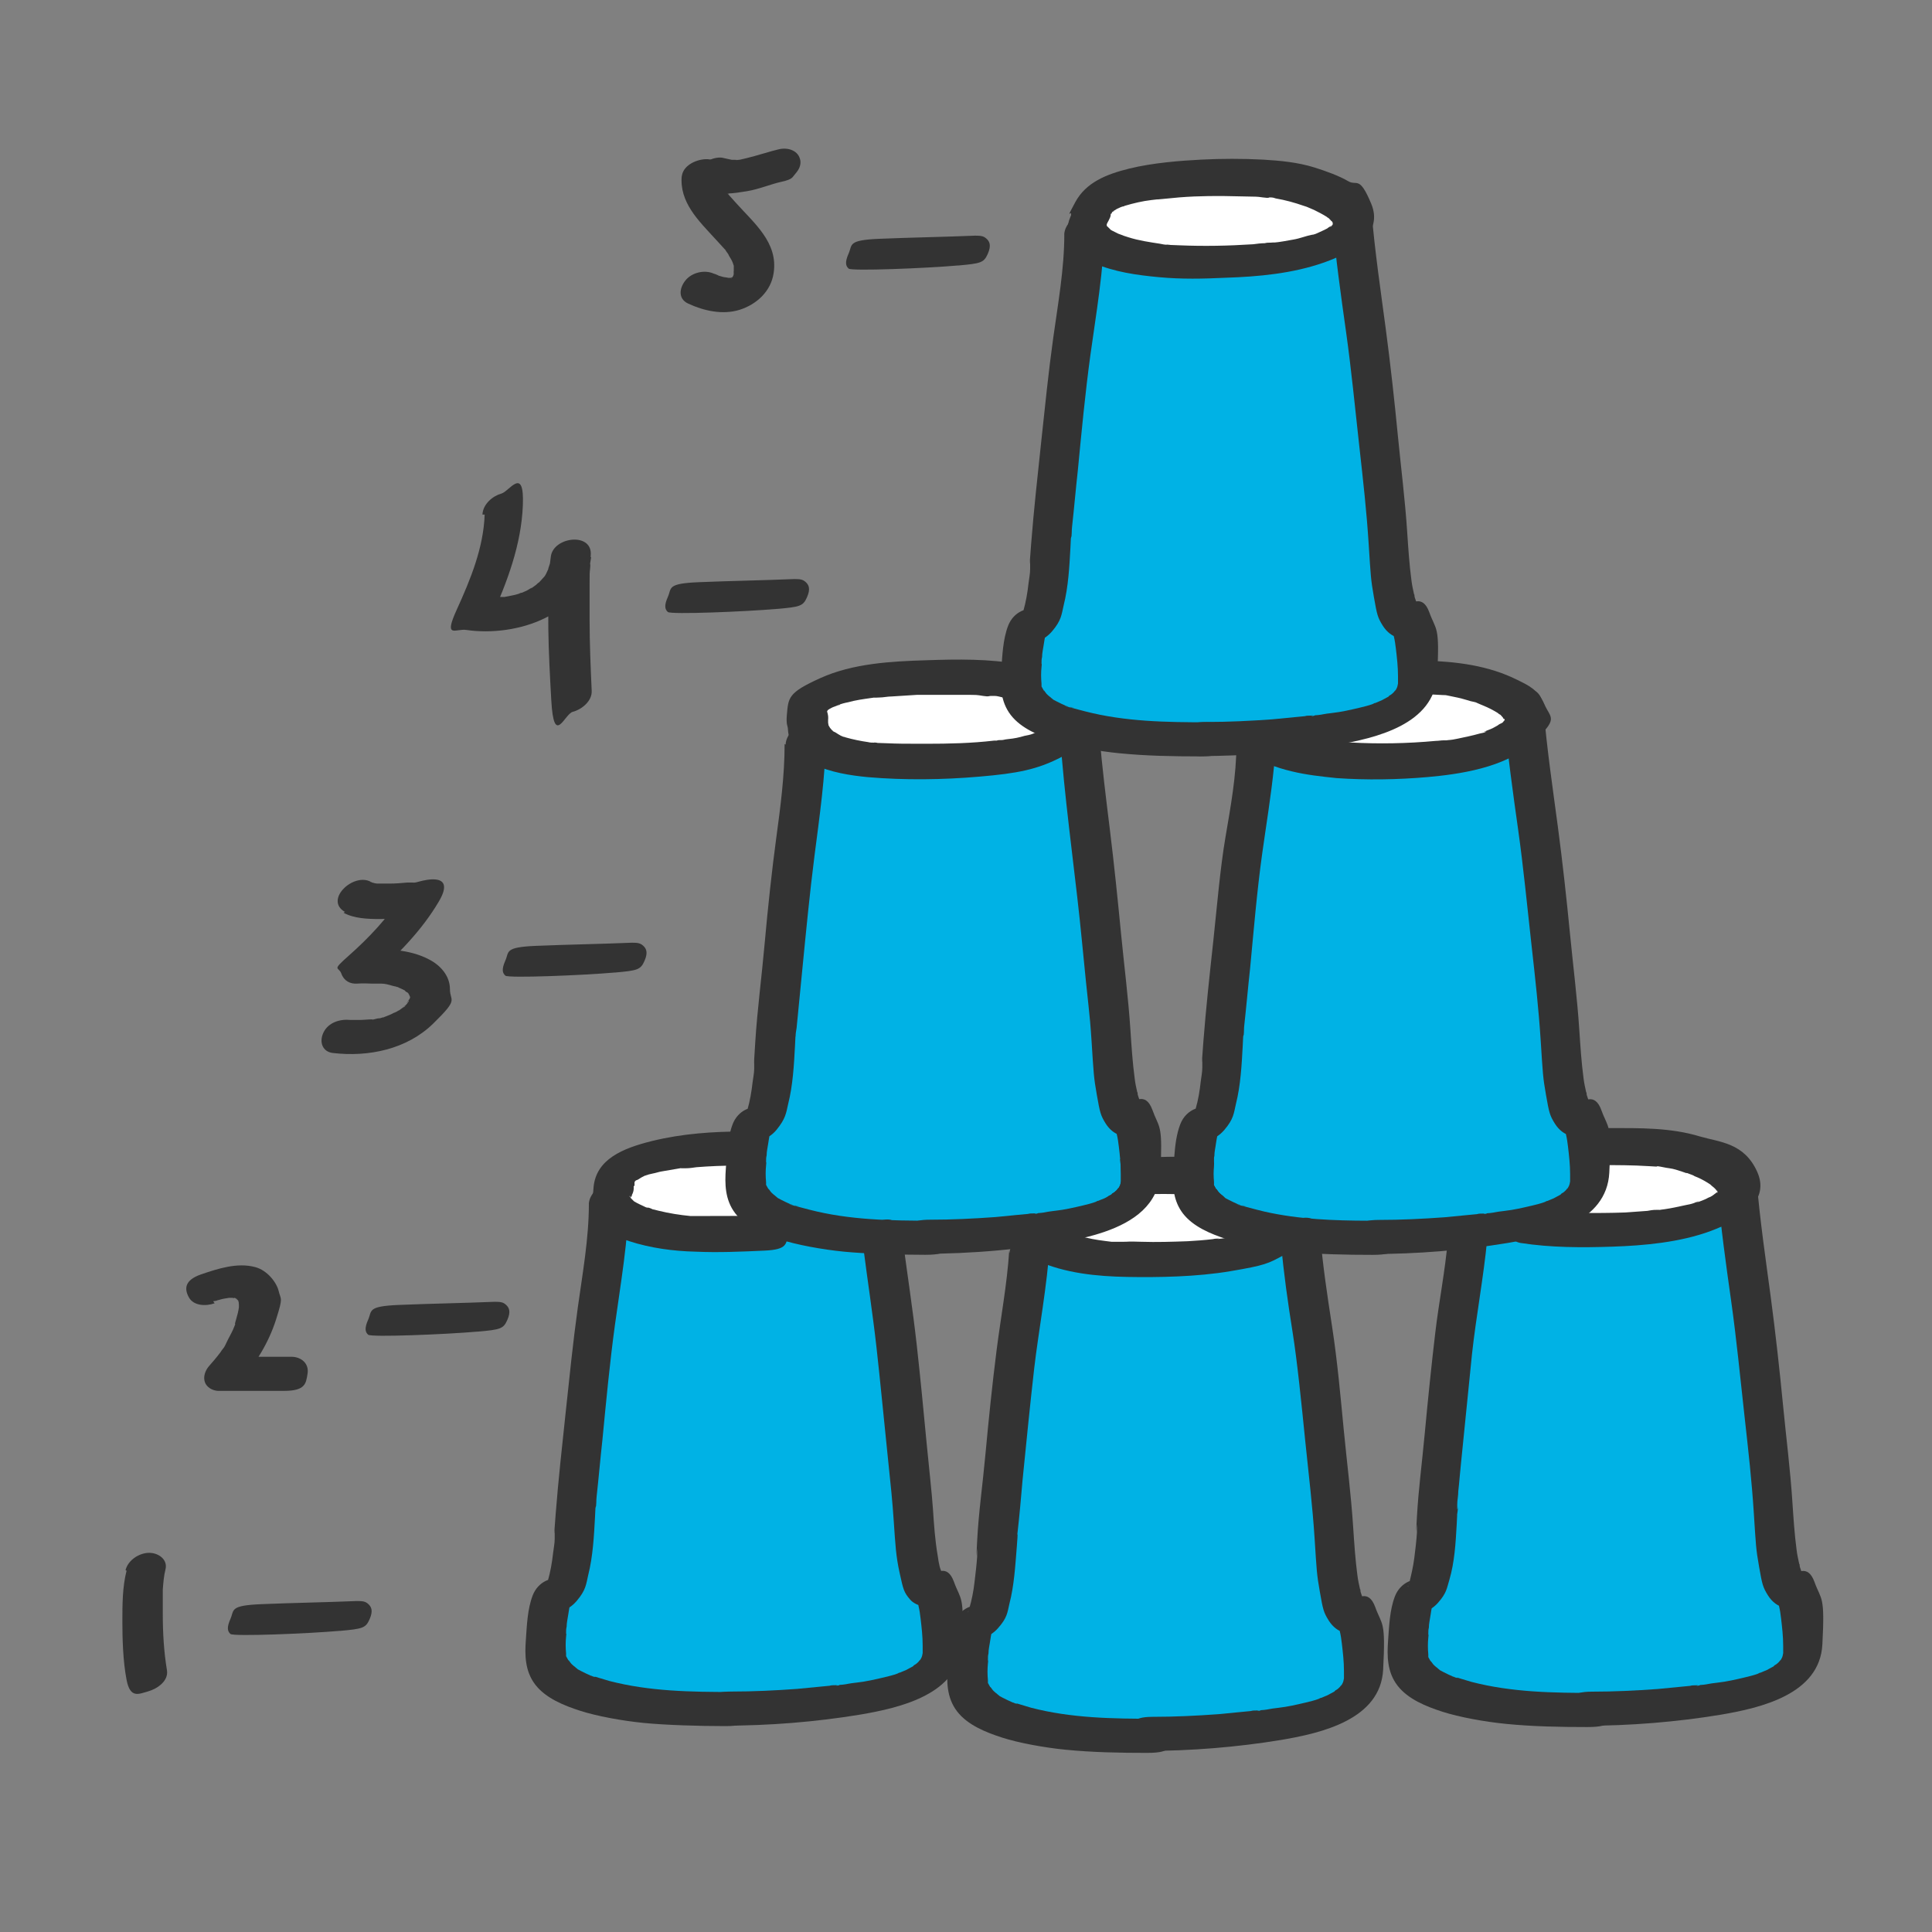 <svg viewBox="0 0 350 350" version="1.1" xmlns="http://www.w3.org/2000/svg" id="Working_Files">
  
  <rect x="0" y="0" width="350" height="350" fill="#808080" stroke="none"/>
  
  <defs>
    <style>
      .st0 {
        fill: #00b2e5;
      }

      .st1 {
        fill: #fff;
      }

      .st2 {
        fill: #333;
      }
    </style>
  </defs>
  <path d="M61.59,295.45c4.11-.37,4.65-.5,5.36-2.1s.29-2.29-.24-2.77-.98-.53-2.02-.54c-5.78.24-11.59.33-17.37.57s-4.86,1.06-5.57,2.66-.53,2.26,0,2.74,14.07-.06,19.84-.57Z" class="st2"></path>
  <path d="M86.54,241.24c4.11-.37,4.65-.5,5.36-2.1s.29-2.29-.24-2.77-.98-.53-2.02-.54c-5.78.24-11.59.33-17.37.57s-4.86,1.06-5.57,2.66-.53,2.26,0,2.74,14.07-.06,19.84-.57Z" class="st2"></path>
  <path d="M111.39,176.19c4.11-.37,4.65-.5,5.36-2.1s.29-2.29-.24-2.77-.98-.53-2.02-.54c-5.78.24-11.59.33-17.37.57s-4.86,1.06-5.57,2.66-.53,2.26,0,2.74,14.07-.06,19.84-.57Z" class="st2"></path>
  <path d="M140.83,110.31c4.11-.37,4.65-.5,5.36-2.1s.29-2.29-.24-2.77-.98-.53-2.02-.54c-5.78.24-11.59.33-17.37.57s-4.86,1.06-5.57,2.66-.53,2.26,0,2.74,14.07-.06,19.84-.57Z" class="st2"></path>
  <path d="M173.58,48.1c4.11-.37,4.65-.5,5.36-2.1s.29-2.29-.24-2.77-.98-.53-2.02-.54c-5.78.24-11.59.33-17.37.57s-4.86,1.06-5.57,2.66-.53,2.26,0,2.74,14.07-.06,19.84-.57Z" class="st2"></path>
  <path d="M246.99,292.82c.86,2.19,1.52,9.13,1.14,11.6-.67,3.9-5.61,5.8-9.22,6.75-7.7,2.09-21.39,3.04-29.37,3.04s-16.16-.19-23.86-2.28c-3.61-.95-8.56-2.85-9.22-6.75-.48-2.47.29-9.41,1.14-11.6,3.71,1.62,4.09-13.88,4.28-15.97.95-9.98,1.9-19.96,3.04-29.94.86-7.32,2.38-14.64,2.76-21.96l3.71-.38c4.18,2,11.22,2.47,13.21,2.57,7.51.1,21.1.19,28.04-3.52v-1.14c1.43.19,2.95.38,4.37.57v.67c.76,10.08,1.9,13.97,2.85,22.53,1.14,9.98,2,19.96,3.04,29.94.19,2.19.57,17.59,4.28,15.97l-.19-.1Z" class="st0"></path>
  <path d="M193.28,131.03l-1.14,3.23c-6.84,3.8-20.44,3.71-28.04,3.52-2.66,0-13.59,0-16.26-4.47-.48-.86-.67-1.81-.57-2.95v-.95c.48-8.08,28.8-7.03,34.6-6.56.67,0,1.52.19,2.47.38h1.62c0,.67,0,1.24.1,1.71.57,3.23,3.9,5.04,7.13,6.08h.1Z" class="st1"></path>
  <path d="M136.05,215.25c.48,2.66,2.95,4.37,5.61,5.51l-1.43,2.38c-4.47.29-8.84.19-12.17.19-2.76,0-16.35-1.14-16.35-6.08,0-.57.19-1.24.57-1.9v-.48c.48-5.51,13.12-6.75,22.91-6.84h.95c-.38,2.76-.48,5.8-.19,7.22h.1Z" class="st1"></path>
  <path d="M170.66,288.26c.86,2.19,1.52,9.13,1.14,11.6-.67,3.9-5.61,5.8-9.22,6.75-7.7,2.09-21.39,3.04-29.37,3.04s-16.16-.19-23.86-2.28c-3.61-.95-8.56-2.85-9.22-6.75-.48-2.47.29-9.41,1.14-11.6,3.71,1.62,4.09-13.88,4.28-15.97,1.05-9.98,1.9-19.96,3.04-29.85.95-8.65,2.85-17.21,2.95-25.86h.38c0,4.94,13.59,5.99,16.35,6.08,3.23,0,7.7.1,12.17-.19l1.43-2.38c1.24.48,2.47.95,3.61,1.24,5.13,1.43,10.46,1.9,15.88,2.09v1.05c.76,5.99,1.62,11.6,2.28,17.21,1.14,9.98,2,19.96,3.04,29.94.19,2.19.48,17.59,4.28,15.97l-.29-.1Z" class="st0"></path>
  <path d="M207.94,212.58c0,.72-.04,1.35-.11,1.82-.67,3.89-5.61,5.8-9.22,6.75-3.05.85-7.13,1.52-11.32,1.99-.48.06-.96.11-1.44.16-5.95.64-12.22.89-16.62.89-4.75,0-5.32,0-8.08-.1-5.32-.19-10.74-.76-15.87-2.09-1.14-.28-2.38-.66-3.61-1.23-2.67-1.14-5.14-2.86-5.61-5.52-.29-1.42-.1-4.46.19-7.13.19-1.9.57-3.61.85-4.46,3.71,1.61,4.09-13.88,4.28-15.97.95-9.99,1.9-19.97,3.04-29.95.95-8.65,2.28-15.02,2.38-23.76l1.04-.57c2.67,4.46,13.6,4.46,16.26,4.46,7.51.1,21.1.19,28.04-3.51l1.14-3.24c.76.29,1.43.48,2.19.67l-.1-.1c.48.1.96.29,1.43.38v1.81c.76,10.08,1.52,14.36,2.57,23.01,1.14,9.98,1.99,19.96,3.04,29.94.19,2.19.57,17.59,4.28,15.97.69,1.78,1.26,6.68,1.25,9.78Z" class="st0"></path>
  <path d="M315.91,215.16c.86,9.89,2.47,18.63,3.42,27.19,1.14,9.98,2,19.96,3.04,29.94.19,2.19.48,17.59,4.28,15.97.86,2.19,1.52,9.13,1.14,11.6-.67,3.9-5.61,5.8-9.22,6.75-7.7,2.09-21.39,3.04-29.37,3.04s-16.16-.19-23.86-2.28c-3.61-.95-8.56-2.85-9.22-6.75-.48-2.47.29-9.41,1.14-11.6,3.71,1.62,4.09-13.88,4.28-15.97.95-9.98,1.9-19.96,3.04-29.85.76-6.65,1.9-12.17,2.47-18.73v-1.05c3.8-.38,7.51-.95,10.74-1.62l.19.95c2.76.48,5.23.57,6.27.57,7.51.1,21.1.19,28.04-3.52,3.04-1.62,3.99-3.23,3.8-4.66h-.19Z" class="st0"></path>
  <path d="M291.57,208.03c4.56,0,8.46.19,10.27.29,3.9.38,13.4,3.04,13.97,6.84.19,1.43-.76,2.95-3.8,4.66-6.84,3.8-20.44,3.71-28.04,3.52-1.05,0-3.52-.19-6.27-.57l-.19-.95c.86-.19,1.62-.38,2.28-.57,3.61-.95,8.56-2.85,9.22-6.75.19-1.24.1-3.71-.1-6.18l2.57-.29h.1Z" class="st1"></path>
  <path d="M289.1,214.4c-.66,3.89-5.6,5.8-9.22,6.75-.76.19-1.52.38-2.28.57-3.13.66-6.94,1.23-10.83,1.61-5.9.57-11.89.86-16.26.86s-9.13,0-13.69-.48c-1.42-.09-2.95-.28-4.37-.57-.22-.03-.43-.06-.65-.1-1.76-.27-3.47-.62-5.25-1.13-3.61-.95-8.55-2.85-9.22-6.75-.11-.59-.15-1.45-.13-2.43.03-3.11.62-7.5,1.27-9.17,3.71,1.62,4.09-13.88,4.28-15.97,1.05-9.98,1.9-19.96,3.04-29.94.95-8.65,2.86-15.02,2.86-23.77v-.28c.57,0,1.14,0,1.71-.1v.67c3.42,2.94,12.83,3.61,15.02,3.7,7.51.1,21.1.19,28.04-3.51,2.95-1.62,3.99-3.24,3.8-4.66.43,4.94,1.02,9.62,1.64,14.13.62,4.5,1.26,8.83,1.78,13.06,1.14,9.98,2,19.96,3.05,29.94.19,2.19.57,17.59,4.27,15.97.38,1.05.76,3.23,1.05,5.42.28,2.37.38,4.85.09,6.18Z" class="st0"></path>
  <path d="M230.36,133.5c6.56-.48,13.59-1.33,18.35-2.66,3.61-.95,8.56-2.85,9.22-6.75,0-.38.1-.95.1-1.52h0c2.28,0,4.09.19,5.23.29,3.9.38,13.4,3.04,13.97,6.84.19,1.43-.76,2.95-3.8,4.66-6.84,3.8-20.44,3.71-28.04,3.52-2.28,0-11.6-.76-15.02-3.71v-.67h0Z" class="st1"></path>
  <path d="M246.04,39.49c.19,1.43-.76,2.95-3.8,4.66-6.84,3.8-20.44,3.71-28.04,3.52-2.85,0-16.35-1.14-16.35-6.08s.19-1.24.57-1.9v-.48c.67-8.08,27.76-7.03,33.65-6.56,3.9.38,13.4,3.04,13.97,6.84h0Z" class="st1"></path>
  <path d="M231.8,223.04c-.53.44-1.2.88-2.01,1.34-6.85,3.8-20.44,3.71-28.05,3.52-2.54,0-13.53-.91-15.89-4.6.48-.05.96-.1,1.44-.16,4.19-.47,8.27-1.14,11.32-1.99,3.61-.95,8.55-2.86,9.22-6.75.07-.47.11-1.1.11-1.82,3.59-.07,6.91.03,9.26.15-.02.98.02,1.84.13,2.43.67,3.9,5.61,5.8,9.22,6.75,1.78.51,3.49.86,5.25,1.13Z" class="st1"></path>
  <path d="M246.14,39.49c.86,9.89,2.47,18.73,3.42,27.19,1.14,9.98,2,19.96,3.04,29.85.19,2.19.57,17.59,4.28,15.97.67,1.9,1.33,7.03,1.24,10.08,0,.57,0,1.14-.1,1.52-.67,3.9-5.61,5.8-9.22,6.75-4.75,1.33-11.79,2.19-18.35,2.66-.57,0-1.14,0-1.71.1-3.42.19-6.75.29-9.32.29-7.51,0-15.11-.1-22.43-1.9-.48-.1-.95-.19-1.43-.38-.67-.19-1.43-.38-2.19-.67-3.23-1.14-6.56-2.95-7.13-6.08,0-.48-.1-1.05-.1-1.71,0-3.14.57-8.08,1.24-9.89,3.71,1.62,4.09-13.88,4.28-15.97.95-9.98,1.9-19.96,3.04-29.94.95-8.65,2.85-17.21,2.95-25.86h.38c0,4.94,13.59,5.99,16.35,6.08,7.51.1,21.1.19,28.04-3.52,3.04-1.62,3.99-3.23,3.8-4.66h0l-.1.1Z" class="st0"></path>
  <g>
    <path d="M201.17,39.11c0-.29.1-.48.19-.76,0-.48-.38.48-.1.38s.1-.19.19-.29c.38-.67-.57.67,0,0s-.86.57,0,0,.48-.29.67-.48c-.67.67-.67.38-.29.19s.29-.19.48-.29c.29-.1.57-.29.86-.38s.48-.1.57-.19c-.67.19-.76.29-.38.1.1,0,.29,0,.38-.1,1.62-.48,3.23-.86,4.85-1.05s.95-.1,1.43-.19c-1.05.19.29,0,.57,0,1.05-.1,2-.19,3.04-.29,3.61-.29,7.22-.29,10.93-.19s2.76,0,4.18.19.95,0,1.33,0c.86,0-.57,0,0,0s.76.1,1.05.19c1.71.29,3.42.76,5.04,1.33s-.67-.29.1,0,.29.1.48.19c.48.19.86.38,1.33.57.76.38,1.52.76,2.28,1.24s.48.48,0,0c.19.1.29.29.48.38.19.19.38.38.67.67s.19.48,0-.1c0,.1.19.29.19.38s.1.57,0,0,0,.1,0,.19c.19-1.05,0-.38,0-.19-.19.57.38-.76,0-.19s.38-.57-.19.19-.76.57,0,0c-.1.1-.29.19-.38.29-.19.19-.48.29-.67.48q-.38.19,0,0c-.19.1-.38.19-.57.29-.38.19-.86.38-1.24.57s-.57.19-.76.29c-.95.38.86-.19-.19,0s-2.19.67-3.33.86-2.47.48-3.71.57c.76-.1-.38,0-.48,0-.38,0-.67,0-1.05.1-.67,0-1.43.1-2.09.19-4.47.29-8.94.38-13.4.19-4.47-.19-1.24,0-1.81-.1s-.86,0,.19,0h-.57c-.48,0-.86-.1-1.33-.19-1.9-.29-3.8-.57-5.61-1.14s-.86-.29-1.24-.38c.95.29-.38-.19-.67-.29-.38-.19-.76-.38-1.14-.57s-.29-.19-.48-.29c.29.19.48.38.1,0s-.19-.19-.38-.38c-.48-.38,0,.1,0,.1,0-.1-.1-.19-.19-.29-.29-.76,0,0,0,0v-.48c0-.48-.19.67,0,.19s0-.48.1-.48c-.19.48-.19.57,0,.29,0-.1.1-.19.19-.38.86-1.52,0-3.33-1.71-3.71s-3.99.67-4.85,2.28-1.33,3.8-.29,5.61,2.57,2.76,4.18,3.42c3.71,1.62,7.79,2.19,11.88,2.57,4.09.38,7.99.29,11.98.1,5.99-.19,12.17-.76,17.87-2.76s10.74-5.42,8.56-10.65-2.57-3.14-4.18-4.09-3.99-1.81-6.08-2.47c-3.04-.95-6.18-1.24-9.32-1.43-3.71-.19-7.51-.19-11.22,0s-8.75.57-13.02,1.62c-4.28,1.05-7.89,2.57-9.79,6.08s-.67,1.43-.76,2.19c-.19,1.81,1.05,3.14,2.95,3.04s4.09-1.24,4.28-3.14h0l-.1.38Z" class="st2"></path>
    <path d="M201.53,225.1c-.76-.01-.51-.09,0,0h0Z" class="st2"></path>
    <path d="M231.34,221.24s-.02.01-.02.02c-.01-.02-.03-.06-.05-.1.03.03.05.06.07.08Z" class="st2"></path>
    <path d="M203.37,216.54c-.96.09-1.83.17-2.77.27.21-.12.44-.26.76-.42.1-.19.19-.19.48-.38.17-.11.41-.37.47-.42h0s.01-.01.01-.01h0c.15-.19.28-.38.31-.38,0,.01-.01.03-.03.07.1-.13.14-.2.28-.49.02-.04.03-.06.04-.08.06-.15.07-.28.15-.68v-1.33c0-.92-.05-1.81-.14-2.69,1.58-.14,3.09-.24,4.43-.3.99-.05,1.98-.08,2.97-.1.8-.03,1.6-.04,2.4-.04,1.96-.01,3.92.04,5.85.14.45.03.89.06,1.34.09-.02.21-.02.42-.02.71v.1c0,.19.1-.39,0,.57-.09.95-.09,1.99,0,3.04v.47c.19.29.29.57.48.86-.19-.38.09,0,.28.28.19.29.48.48.67.67.19.09.28.28.47.38l.05.05c-.33-.07-.66-.13-.99-.19-.29-.09-.48-.19-1.05-.19-.38,0,.1.19-1.33,0-1.42-.19-.47-.09-4.18-.19-.52-.01-1.04-.02-1.56-.03-1.19-.02-2.37-.03-3.53-.01-1.96.01-3.9.08-5.84.23Z" class="st2"></path>
    <path d="M192.81,42.43c0,6.27-1.14,12.55-2,18.73-.86,6.18-1.52,12.64-2.19,18.92s-1.33,12.26-1.81,18.35-.1,2.09-.19,3.04,0,.86,0,0v1.62c0,.86-.19,1.71-.29,2.57-.19,1.71-.48,3.42-.95,5.04s0,.38-.19.57c.38-.48.19-.48,0-.19s-.76,1.14,0,.19l-.19.19c-.29.29-.1.1.48-.38-.29.19-.1.1.57-.38.86-.38,1.71-.38,2.57-.1-2.47-.95-5.04.29-5.99,2.76s-1.05,5.42-1.24,8.08-.19,5.61,1.71,8.08,5.23,3.8,8.18,4.75,7.6,1.81,11.5,2.19c4.85.48,9.79.57,14.73.57s3.9-1.33,4.28-3.14-1.24-3.04-2.95-3.04c-7.51,0-15.02-.1-22.34-2s-1.24-.38-1.9-.57-.86-.29-.67-.19c.29.1-.19,0-.19,0-.19,0-.38-.19-.57-.19-.67-.29-1.24-.57-1.81-.86s-.57-.29-.76-.48,0,0,0,0c-.19-.1-.29-.29-.48-.38-.19-.19-.48-.38-.67-.67s-.48-.67-.29-.29c-.19-.29-.29-.57-.48-.86s0,0,0,0v-.48c-.1-1.05-.1-2.09,0-3.04s0-.38,0-.57c0-.48,0,.38,0-.1s0-.76.1-1.14c0-.76.19-1.43.29-2.19.19-1.24.38-2.38.76-3.52l-5.99,2.76c2.47.95,5.04.29,6.75-1.71s1.71-3.04,2.09-4.66c.86-3.42,1.05-7.03,1.24-10.55s0-1.14.1-1.71.19-.48,0,.1c.19-.57.1-1.43.19-2.09.38-3.42.67-6.84,1.05-10.27.67-6.94,1.33-13.97,2.28-20.91s2.47-15.59,2.57-23.48-2.47-2.47-3.9-2.09-3.33,1.81-3.42,3.8h0v-.1Z" class="st2"></path>
    <path d="M241.38,39.87c.57,6.75,1.52,13.5,2.47,20.25.95,6.75,1.62,13.69,2.38,20.53.76,6.84,1.33,11.88,1.71,17.78.38,5.89.38,6.46.95,9.7s.67,3.71,1.62,5.23c1.52,2.38,3.9,2.85,6.46,1.81l-4.66-1.05c.1.29.19.76,0,.19,0,.29.19.67.19.95.19.76.29,1.52.38,2.28.19,1.62.38,3.23.38,4.94s0,.67,0,1.05v.48c0-.1.1-.67,0-.19s-.1.57-.19.76c-.1.48.19-.38,0,0s-.19.38-.38.67c.38-.67-.19.19-.38.38.48-.57,0,0-.29.19s-.38.19-.48.38c-.38.38.57-.29,0,0s-.86.48-1.24.67-.76.29-1.14.48-.67.29,0,0c-.19,0-.29.1-.48.19-.76.29-1.62.48-2.38.67-1.62.38-3.23.76-4.94.95s-1.71.29-2.57.38-.48,0-.67.1-.86.1-.38,0-.19,0-.29,0c-.38,0-.76,0-1.05.1-2,.19-3.9.38-5.89.57-3.99.29-7.89.48-11.88.48s-3.9,1.33-4.28,3.14,1.24,3.04,2.95,3.04c8.18,0,16.54-.67,24.62-2,7.32-1.24,17.97-3.71,18.44-12.74.48-9.03-.19-7.89-1.43-11.31s-3.33-1.52-4.66-1.05c.86-.29,1.71-.48,2.57,0-.29-.1.67.67.1,0s.29.67,0,0-.29-.57-.38-.86-.19-.57-.29-.86c-.19-.67.1.67,0,0s0-.38-.1-.48c-.19-.86-.38-1.71-.48-2.57-.38-2.85-.57-5.8-.76-8.65-.38-5.89-1.14-11.79-1.71-17.68s-1.33-12.83-2.19-19.3-2-14.16-2.57-21.2-7.6-2-7.32,1.71h0l.19-.1Z" class="st2"></path>
    <g>
      <path d="M256.31,125.71c1.62,0,3.14.1,4.75.19s.29,0,.38,0c.38,0-.48,0-.48,0h.48c.38,0,.86.1,1.24.19.95.19,1.9.38,2.85.67s.95.29,1.43.38.86.29.38.1.48.19.67.29c.95.38,1.81.76,2.66,1.24s.76.48,1.05.67c-.67-.48-.1,0,0,0s.29.29.48.48.19.29.38.38c.29.29-.19-.48,0-.1s.1.29.19.38c.19.29,0-.67,0-.1s.1-.57,0-.1,0-.19.1-.19-.19.48-.29.48c0,0,.48-.57.19-.38s-.19.19-.29.29-.19.19-.19.29c0,0,.57-.48.29-.29s-.38.38-.67.48-.95.57-.29.19c-.29.19-.57.29-.86.48-.48.29-1.05.48-1.52.67s-.29.1-.38.19c0,0,.67-.19.29,0s-.67.19-1.05.29c-1.33.38-2.76.67-4.09.95s-1.33.19-2,.29c.57,0-.29,0-.48,0-.48,0-.95.1-1.43.1-5.13.48-10.36.57-15.4.29-5.04-.29-.95,0-1.43,0s-.76,0-.1,0h-.86c-1.33-.19-2.66-.38-3.99-.67s-1.33-.29-2-.48-.67-.19-.95-.29-.95-.38-.38-.1c-.57-.19-1.24-.48-1.71-.76s-.48-.29-.67-.38c.57.38,0,0-.19-.19-1.33-1.24-3.71-.95-5.13.19s-2.28,3.04-.95,4.37c2,1.9,4.85,2.85,7.6,3.52s5.42.95,8.18,1.24c5.42.38,11.12.29,16.54-.19s13.97-1.62,18.92-6.18,3.33-4.37,2.19-7.03-2.95-3.42-4.85-4.37c-5.32-2.66-11.03-3.33-16.92-3.52-1.81,0-3.9,1.33-4.28,3.14s1.24,2.95,2.95,3.04h0l-.38-.1Z" class="st2"></path>
      <path d="M217.81,191.77c0,.86-.1.95,0,0h0Z" class="st2"></path>
      <path d="M225.03,218.41c-.05-.01-.09-.02-.09-.02.03,0,.06.01.09.02Z" class="st2"></path>
      <path d="M225.28,187.65c0-.08.03-.16.04-.24.02-.03.02.05-.04.24Z" class="st2"></path>
      <path d="M225.05,218.41c.06.01.13.02.16.02-.01-.01-.03-.02-.08-.04-.03-.01-.04-.02-.05-.03.06.01.29.1.71.22.01,0,.02.01.02.01-.09-.01-.42-.09-.76-.18Z" class="st2"></path>
      <path d="M252.98,224.19c-.29,1.38.26,2.48-1.69,2.92-.59.14-1.42.22-2.59.22-4.94,0-9.88-.1-14.73-.57l-.57-.06c-3.78-.4-8.13-1.23-10.93-2.13-.09-.03-.17-.06-.26-.09-2.88-.94-6.08-2.26-7.92-4.66-.84-1.1-1.31-2.29-1.55-3.5-.31-1.53-.27-3.1-.16-4.58.05-.71.09-1.44.15-2.18.15-2.03.39-4.09,1.09-5.9.53-1.38,1.56-2.37,2.79-2.82.46-1.57.73-3.22.91-4.88.1-.86.29-1.72.29-2.57v-1.68c-.04.39-.18,1.74.19-2.98.47-6.08,1.14-12.17,1.81-18.35.66-6.17,1.23-13.02,2.18-18.63.95-5.61,2-11.21,2-16.92l-.1.1c.04-.82,1.31-1.85,2.78-2.53,0,0,0-.01.01-.01,2.1-.98,4.62-1.24,4.53.83-.08,1.84-.22,3.69-.4,5.52-.54,5.45-1.45,10.84-2.16,15.96-.95,6.84-1.53,13.88-2.19,20.82-.38,3.42-.67,6.84-1.05,10.26-.07.5-.03,1.11-.09,1.63-.02.02-.06.14-.1.37,0,.03-.01.05-.01.06h0c-.01.3-.03.8-.08,1.65-.19,3.52-.38,7.13-1.24,10.55-.38,1.62-.38,2.66-2.09,4.66-.39.45-.82.84-1.29,1.15-.09.43-.16.87-.23,1.32-.09.76-.28,1.43-.28,2.19-.04.15-.06.29-.08.43-.02.21-.02.42-.02.71v.1c0,.19.1-.39,0,.57-.09.95-.09,1.99,0,3.04v.47c.19.29.29.57.48.86-.19-.38.09,0,.28.28.19.29.48.48.67.67.19.09.28.28.47.38l.05.05h0c.14.14.2.17.7.42.57.29,1.14.57,1.81.86.13,0,.26.09.39.14-.98-.23-1.63-.38,2.94.81.47.12.95.24,1.42.35,3.15.71,6.32,1.12,9.51,1.35,3.03.22,6.07.28,9.12.29h.01c.75.01,1.51.01,2.27.01,1.72,0,3.33,1.23,2.95,3.04Z" class="st2"></path>
      <path d="M272.56,130.08c.57,6.75,1.52,13.5,2.47,20.25.95,6.75,1.62,13.69,2.38,20.53.76,6.84,1.33,11.88,1.71,17.78.38,5.89.38,6.46.95,9.7s.67,3.71,1.62,5.23c1.52,2.38,3.9,2.85,6.46,1.81l-4.66-1.05c.1.29.19.76,0,.19,0,.29.19.67.19.95.19.76.29,1.52.38,2.28.19,1.62.38,3.23.38,4.94s0,.67,0,1.05v.48c0-.1.1-.67,0-.19s-.1.57-.19.76c-.1.48.19-.38,0,0s-.19.38-.38.67c.38-.67-.19.19-.38.38.48-.57,0,0-.29.19s-.38.19-.48.38c-.38.38.57-.29,0,0s-.86.48-1.24.67-.76.29-1.14.48-.67.29,0,0c-.19,0-.29.1-.48.19-.76.29-1.62.48-2.38.67-1.62.38-3.23.76-4.94.95s-1.71.29-2.57.38-.48,0-.67.1-.86.1-.38,0-.19,0-.29,0c-.38,0-.76,0-1.05.1-2,.19-3.9.38-5.89.57-3.99.29-7.89.48-11.88.48s-3.9,1.33-4.28,3.14,1.24,3.04,2.95,3.04c8.18,0,16.54-.67,24.62-2,7.32-1.24,17.97-3.71,18.44-12.74.48-9.03-.19-7.89-1.43-11.31s-3.33-1.52-4.66-1.05c.86-.29,1.71-.48,2.57,0-.29-.1.67.67.1,0s.29.67,0,0-.29-.57-.38-.86-.19-.57-.29-.86c-.19-.67.1.67,0,0s0-.38-.1-.48c-.19-.86-.38-1.71-.48-2.57-.38-2.85-.57-5.8-.76-8.65-.38-5.89-1.14-11.79-1.71-17.68-.57-5.89-1.33-12.83-2.19-19.3s-2-14.16-2.57-21.2-7.6-2-7.32,1.71h0l.19-.1Z" class="st2"></path>
    </g>
    <g>
      <path d="M189.86,131.69c-.76.38-1.52.76-2.28,1.05s-.67.19.1,0c-.19,0-.38.1-.57.19-.48.19-1.05.29-1.52.38-.95.29-1.9.48-2.85.57s-.86.19-1.33.19-.57,0-.86.1c-.29,0-.19,0,0,0h-.48c-4.09.48-8.18.57-12.26.57s-4.94,0-7.32-.1-1.14,0-1.71-.1-.76,0,.1,0h-.48c-.38,0-.76,0-1.14-.1-1.33-.19-2.76-.48-4.09-.86s-.29-.1-.38-.1c.86.19.19,0,0,0-.29-.1-.67-.29-.95-.48s-.57-.38-.86-.48c-.48-.29.1,0,.19.1-.1-.1-.29-.19-.48-.38s-.38-.48-.57-.67c.57.67,0,0-.1-.38s-.19-.48,0,0,0-.1,0-.29v-.38c-.1-.76,0,.48,0-.1.19-1.81-1.05-3.14-2.95-3.04s-4.09,1.24-4.28,3.14c-.95,7.99,8.37,9.7,14.45,10.27,6.65.57,13.59.48,20.25-.1,6.65-.57,10.46-1.24,14.92-3.61s3.04-2.47,2.19-4.18-3.23-1.81-4.66-1.05h0l-.1-.19Z" class="st2"></path>
      <path d="M149.84,129.41v-.57c0-.19.1-.29,0-.29,0,0-.38.76-.19.48s.29-.38.29-.48c0,.76-.57.67-.29.38l.29-.29c.29-.38-.86.67-.1.1s.38-.29.57-.38c.38-.38-.95.48-.19.1s.48-.29.76-.38.48-.19.76-.29.29,0,.48-.19c0,0-.95.29-.38.1s1.24-.38,1.81-.48c1.33-.38,2.76-.57,4.09-.76s1.33-.19.76-.1.57,0,.76,0c.76,0,1.52-.19,2.28-.19,1.52-.1,3.04-.19,4.56-.29h8.37c2.76,0,2.38,0,3.61.19s.95,0,1.43,0,.76,0,.29,0,.19,0,.38,0c.48,0,1.05.19,1.52.29,1.81.38,3.99-.57,4.85-2.28s0-3.33-1.71-3.71c-5.51-1.05-11.5-.95-17.02-.76-6.37.19-13.31.57-19.2,3.23-5.89,2.66-5.8,3.52-6.08,6.75s1.05,3.14,2.95,3.04,4.09-1.24,4.28-3.14h0l.1-.1Z" class="st2"></path>
      <path d="M142.14,134.83c0,5.7-.76,11.41-1.52,17.02-.76,5.61-1.52,12.64-2.09,19.01-.57,6.37-1.33,11.98-1.71,17.97-.38,5.99-.1,2.19-.19,3.23s0,.57,0-.19v1.71c0,.86-.19,1.62-.29,2.47-.19,1.71-.48,3.42-.95,5.04s0,.38-.19.57c.38-.48.19-.48,0-.19s-.76,1.14,0,.19c0,0-.1.19-.19.19.29-.29.57-.57,1.14-.86.86-.38,1.71-.38,2.57-.1-2.47-.95-5.04.29-5.99,2.76s-1.05,5.42-1.24,8.08-.19,5.61,1.71,8.08,5.23,3.8,8.18,4.75c2.95.95,7.6,1.81,11.5,2.19s9.79.57,14.73.57,3.9-1.33,4.28-3.14-1.24-3.04-2.95-3.04c-7.51,0-15.02-.1-22.34-2s-1.24-.38-1.9-.57-.86-.29-.67-.19c.29.1-.19,0-.19,0-.19,0-.38-.19-.57-.19-.67-.29-1.24-.57-1.81-.86s-.57-.29-.76-.48,0,0,0,0c-.19-.1-.29-.29-.48-.38-.19-.19-.48-.38-.67-.67s-.48-.67-.29-.29c-.19-.29-.29-.57-.48-.86s0,0,0,0v-.48c-.1-1.05-.1-2.09,0-3.04s0-.38,0-.57c0-.48,0,.38,0-.1s0-.76.1-1.14c0-.76.19-1.43.29-2.19.19-1.24.38-2.38.76-3.52l-5.99,2.76c2.38.95,5.13.29,6.75-1.71,1.62-2,1.71-2.95,2.09-4.66.86-3.42,1.05-7.03,1.24-10.55s0-1.14.1-1.71-.19-.86,0,.1c0-.48.1-1.14.19-1.62.38-3.61.67-7.13,1.05-10.74.67-6.84,1.33-13.69,2.19-20.44.86-6.75,2-14.45,2.09-21.86s-2.47-2.47-3.9-2.09-3.33,1.81-3.42,3.8h0l-.19-.1Z" class="st2"></path>
      <path d="M210.33,209.6c-.03.81-.07,1.73-.13,2.8-.08,1.47-.43,2.77-.99,3.91-2.21,4.56-7.78,6.73-13.03,7.96-1.53.36-3.04.64-4.42.87-2.4.39-4.82.73-7.26,1-4.74.55-9.53.87-14.28.97-1.03.02-2.06.03-3.08.03-1.71,0-3.33-1.24-2.95-3.05.3-1.41.31-2.53,2.2-2.95.53-.12,1.21-.18,2.08-.18,3.99,0,7.89-.19,11.88-.48,1.11-.11,2.19-.21,3.27-.32.05,0,.1-.01.16-.02.81-.07,1.63-.15,2.47-.23.28-.09.66-.09,1.04-.09.07,0,.38-.04.45-.04-.02.01-.07.02-.16.04-.48.09.19.09.38,0,.19-.1-.19,0,.67-.1.79-.08.85-.18,2.22-.34.02,0,.04-.01.06-.01.03,0,.07-.01.11-.01h.01s.02-.01.04-.01c.03,0,.07,0,.11-.01h.01c1.71-.19,3.33-.57,4.95-.95.76-.19,1.61-.38,2.37-.67.19-.09.29-.19.48-.19.38-.19.76-.28,1.14-.47.16-.08.31-.16.47-.25.21-.12.44-.26.76-.42.1-.19.19-.19.48-.38.17-.11.41-.37.47-.42h0s.01-.01.01-.01h0c.15-.19.29-.39.31-.38,0,.01-.02.05-.07.14.13-.19.16-.23.32-.56.02-.04.03-.06.04-.08.06-.15.07-.28.15-.68v-1.33c0-.92-.05-1.81-.14-2.69-.06-.76-.15-1.51-.24-2.26-.09-.76-.19-1.52-.38-2.28,0-.02,0-.03-.01-.05-.75-.37-1.42-.98-1.98-1.85-.95-1.52-1.05-2-1.62-5.23s-.57-3.8-.95-9.69c-.38-5.9-.57-5.8-1.71-17.78-1.07-11.21-2.72-22.42-3.69-33.71-.08-.77-.15-1.54-.21-2.32l-.28.1c-.09-1.16.55-2.33,1.48-3.19,2.05-1.92,5.51-2.44,5.84,1.48.47,5.7,1.14,11.02,1.9,17.2.76,6.18,1.42,12.64,1.99,18.54.57,5.89,1.34,11.79,1.72,17.68.19,2.85.38,5.8.76,8.65.09.86.28,1.71.47,2.57.04.03.05.02.05.02,0,.03,0,.12.05.45.08.27.17.52.26.79.88-.15,1.75.19,2.4,1.97,1.08,3.02,1.73,2.49,1.55,8.51Z" class="st2"></path>
    </g>
    <g>
      <g>
        <path d="M139.95,220.1c-3.8.19-7.51.19-11.31.19s-1.33,0-2.09,0h-.95c-.57,0-.38,0,.1,0h-.67c-1.9-.19-3.8-.48-5.7-.95s-.86-.19-1.33-.38-.48-.19-.76-.19c-.67-.19.38.19-.1,0-.76-.38-1.52-.67-2.28-1.14s.48.48,0,0-.29-.29-.38-.38c-.38-.38.19.38,0,.1s-.19-.38-.29-.48c-.29-.38.38.67,0,.1s0-.19,0-.19c0-.48,0,.38,0,.38,0,0,.1-.67.19-.67,0,0-.38.67-.1.38s.19-.29.19-.38c.86-1.52,0-3.33-1.71-3.71s-3.99.67-4.85,2.28-1.24,4.56.38,6.56,3.71,2.57,5.7,3.23c3.8,1.24,7.99,1.81,11.98,1.9,4.18.19,8.37,0,12.55-.19,4.18-.19,3.9-1.24,4.28-3.14s-1.24-3.14-2.95-3.04h0l.1-.29Z" class="st2"></path>
        <path d="M114.95,214.78v-.57c0-.19.29-.48,0-.1s0,0,0,0c.29-.57-.57.57-.1.1s.19-.19.29-.38c.19-.29-.76.57-.19.19s.29-.19.38-.29c.48-.38,0,0-.19.1.38,0,.76-.38,1.14-.57s.38-.19.57-.29c.1,0,.29,0,.38-.1.29-.1.19,0-.29.1.29-.19,1.05-.29,1.33-.38.57-.1,1.05-.29,1.62-.38,1.05-.19,2.19-.38,3.33-.57s-.19,0,.19,0h.86c.67,0,1.24-.1,1.9-.19,2.38-.19,4.85-.29,7.22-.29s3.9-1.33,4.28-3.14-1.24-3.04-2.95-3.04c-5.51,0-11.12.38-16.54,1.71-5.42,1.33-10.17,3.33-10.65,8.37-.48,5.04,1.05,3.14,2.95,3.04s4.09-1.24,4.28-3.14h0l.19-.19Z" class="st2"></path>
        <path d="M106.68,218.1c0,6.27-1.14,12.55-2,18.73-.86,6.18-1.52,12.64-2.19,18.92-.67,6.27-1.33,12.26-1.81,18.35s-.1,2.09-.19,3.04,0,.86,0,0v1.62c0,.86-.19,1.71-.29,2.57-.19,1.71-.48,3.42-.95,5.04s0,.38-.19.57c.38-.48.19-.48,0-.19s-.76,1.14,0,.19c0,0-.1.1-.19.19-.29.29-.1.1.48-.38-.29.19-.1.1.57-.38.86-.38,1.71-.38,2.57-.1-2.47-.95-5.04.29-5.99,2.76s-1.05,5.42-1.24,8.08-.19,5.61,1.71,8.08,5.23,3.8,8.18,4.75,7.6,1.81,11.5,2.19c3.9.38,9.79.57,14.73.57s3.9-1.33,4.28-3.14-1.24-3.04-2.95-3.04c-7.51,0-15.02-.1-22.34-2-.67-.19-1.24-.38-1.9-.57s-.86-.29-.67-.19c.29.1-.19,0-.19,0-.19,0-.38-.19-.57-.19-.67-.29-1.24-.57-1.81-.86s-.57-.29-.76-.48,0,0,0,0c-.19-.1-.29-.29-.48-.38-.19-.19-.48-.38-.67-.67s-.48-.67-.29-.29c-.19-.29-.29-.57-.48-.86s0,0,0,0v-.48c-.1-1.05-.1-2.09,0-3.04s0-.38,0-.57c0-.48,0,.38,0-.1s0-.76.1-1.14c0-.76.19-1.43.29-2.19.19-1.24.38-2.38.76-3.52l-5.99,2.76c2.47.95,5.04.29,6.75-1.71,1.71-2,1.71-3.04,2.09-4.66.86-3.42,1.05-7.03,1.24-10.55s0-1.14.1-1.71.19-.48,0,.1c.19-.57.1-1.43.19-2.09.38-3.42.67-6.84,1.05-10.27.67-6.94,1.33-13.97,2.28-20.91.95-6.94,2.47-15.59,2.57-23.48s-2.47-2.47-3.9-2.09-3.33,1.81-3.42,3.8h0v-.1Z" class="st2"></path>
        <path d="M156.4,225.99c.76,5.99,1.71,12.07,2.38,18.06s1.33,12.93,2,19.39c.67,6.46.86,8.18,1.14,12.26s.38,6.18,1.05,9.22.76,3.52,1.9,4.85,3.9,1.81,5.99,1.05l-4.66-1.05c.1.29.19.76,0,.19,0,.29.19.67.19.95.19.76.29,1.52.38,2.28.19,1.62.38,3.23.38,4.94s0,.67,0,1.05v.48c0-.1.1-.67,0-.19s-.1.57-.19.76c-.1.48.19-.38,0,0s-.19.38-.38.67c.38-.67-.19.19-.38.38.48-.57,0,0-.29.19s-.38.19-.48.38c-.38.38.57-.29,0,0s-.86.48-1.24.67-.76.29-1.14.48-.67.29,0,0c-.19,0-.29.1-.48.19-.76.29-1.62.48-2.38.67-1.62.38-3.23.76-4.94.95s-1.71.29-2.57.38-.48,0-.67.1-.86.1-.38,0-.19,0-.29,0c-.38,0-.76,0-1.05.1-2,.19-3.9.38-5.89.57-3.99.29-7.89.48-11.88.48s-3.9,1.33-4.28,3.14,1.24,3.04,2.95,3.04c8.18,0,16.54-.67,24.62-2,7.32-1.24,17.97-3.71,18.44-12.74.48-9.03-.19-7.89-1.43-11.31s-3.33-1.52-4.66-1.05c.57-.29,1.43-.38,2-.29.86.19.76.29.48.19.67.38.57.38.38.19s-.19-.1-.19-.19c-.19-.29.1.29.19.29-.1,0-.38-.67-.38-.76-.1-.29-.19-.48-.29-.76s-.38-1.24-.1-.38c-.19-.67-.29-1.33-.38-2-.48-2.76-.67-5.61-.86-8.46s-.76-7.89-1.14-11.88c-.57-5.99-1.14-11.98-1.81-17.97-.67-5.99-1.71-12.83-2.57-19.3s-7.79-2-7.32,1.71h0l.19.09Z" class="st2"></path>
      </g>
      <g>
        <path d="M289.86,211.07c2.95,0,5.89,0,8.84.19s.76,0,1.24,0c.76,0-.86-.1-.19,0s.38,0,.48,0c.76.1,1.43.29,2.19.38s1.62.38,2.47.67.48.19.67.19.76.29.29.1.29.1.29.1c.29.1.57.19.86.38.76.29,1.52.67,2.28,1.14s.57.38.86.57c-.76-.48.19.19.38.38s.29.29.38.38c.29.29.19.48,0-.1,0,.1.38.67.29.67s-.1-.86,0-.19,0-.67,0-.29v.38c.57-1.33,0,0,0,0-.1,0,.57-.67.1-.19s-.29.29-.38.38c.76-.76-.38.19-.67.38s-.76.48,0,0c-.29.19-.48.29-.76.38-.48.29-1.05.48-1.52.67s-1.14.38-.19,0c-.29,0-.57.19-.86.29-.48.19-1.05.29-1.52.38-1.33.29-2.57.57-3.9.76s-.48,0-.67.1c-1.14.19.67,0-.48,0s-1.24.1-1.9.19c-1.33.1-2.66.19-3.99.29-2.66.1-5.42.1-8.08.1s-5.13-.19-7.79-.57-3.99.57-4.85,2.28,0,3.42,1.71,3.71c5.51.86,11.12.86,16.73.67s12.17-.76,17.78-2.85,10.74-5.51,8.37-10.74-6.75-5.32-10.36-6.37c-5.32-1.62-10.93-1.52-16.45-1.52s-3.9,1.33-4.28,3.14,1.24,3.04,2.95,3.04h0l-.29.57Z" class="st2"></path>
        <path d="M262.3,224.47c-.48,5.7-1.62,11.31-2.28,16.92-.67,5.61-1.33,12.07-1.9,18.16s-1.14,10.17-1.43,15.21,0,.95,0,1.43v1.33c0,.57,0-.67,0,.19-.1,1.52-.29,3.04-.48,4.56s-.57,3.14-.95,4.66,0-.29.1-.29-.19.38-.19.48-.1.19-.19.38c-.29.57.38-.48.19-.29s-.1.19-.19.19c.48-.48.48-.57,1.14-.86s1.71-.38,2.57-.1c-2.47-.95-5.04.29-5.99,2.76s-1.05,5.42-1.24,8.08-.19,5.61,1.71,8.08,5.23,3.8,8.18,4.75c2.95.95,7.6,1.81,11.5,2.19,4.85.48,9.79.57,14.73.57s3.9-1.33,4.28-3.14-1.24-3.04-2.95-3.04c-7.51,0-15.02-.1-22.34-2-.67-.19-1.24-.38-1.9-.57s-.86-.29-.67-.19c.29.1-.19,0-.19,0-.19,0-.38-.19-.57-.19-.67-.29-1.24-.57-1.81-.86s-.57-.29-.76-.48,0,0,0,0c-.19-.1-.29-.29-.48-.38-.19-.19-.48-.38-.67-.67s-.48-.67-.29-.29c-.19-.29-.29-.57-.48-.86s0,0,0,0v-.48c-.1-1.05-.1-2.09,0-3.04s0-.38,0-.57c0-.48,0,.38,0-.1s0-.76.1-1.14c0-.76.19-1.43.29-2.19.19-1.24.38-2.38.76-3.52l-5.99,2.76c2.38.95,4.94.29,6.56-1.52s1.62-2.66,2.09-4.18c.95-3.23,1.14-6.65,1.33-9.98s0-1.33.1-2,.19-1.14,0-1.43c.19.29,0,.86,0,.48v-.76c0-.76.19-1.52.19-2.38.19-1.62.29-3.23.48-4.94.67-6.65,1.33-13.21,2-19.87.76-6.94,2.09-13.88,2.76-20.82.67-6.94-1.05-3.14-2.95-3.04s-4.09,1.24-4.28,3.14h0l.1-.19Z" class="st2"></path>
        <path d="M311.16,215.54c.57,6.75,1.52,13.5,2.47,20.25.95,6.75,1.62,13.69,2.38,20.53.76,6.84,1.33,11.88,1.71,17.78s.38,6.46.95,9.7.67,3.71,1.62,5.23c1.52,2.38,3.9,2.85,6.46,1.81l-4.66-1.05c.1.29.19.76,0,.19,0,.29.19.67.19.95.19.76.29,1.52.38,2.28.19,1.62.38,3.23.38,4.94s0,.67,0,1.05v.48c0-.1.1-.67,0-.19s-.1.57-.19.76c-.1.48.19-.38,0,0s-.19.38-.38.67c.38-.67-.19.19-.38.38.48-.57,0,0-.29.19s-.38.19-.48.38c-.38.38.57-.29,0,0s-.86.48-1.24.67-.76.29-1.14.48-.67.29,0,0c-.19,0-.29.1-.48.19-.76.29-1.62.48-2.38.67-1.62.38-3.23.76-4.94.95s-1.71.29-2.57.38-.48,0-.67.1-.86.1-.38,0-.19,0-.29,0c-.38,0-.76,0-1.05.1-2,.19-3.9.38-5.89.57-3.99.29-7.89.48-11.88.48s-3.9,1.33-4.28,3.14,1.24,3.04,2.95,3.04c8.18,0,16.54-.67,24.62-2,7.32-1.24,17.97-3.71,18.44-12.74.48-9.03-.19-7.89-1.43-11.31-1.24-3.42-3.33-1.52-4.66-1.05.86-.29,1.71-.48,2.57,0-.29-.1.67.67.1,0s.29.67,0,0-.29-.57-.38-.86-.19-.57-.29-.86c-.19-.67.1.67,0,0s0-.38-.1-.48c-.19-.86-.38-1.71-.48-2.57-.38-2.85-.57-5.8-.76-8.65-.38-5.89-1.14-11.79-1.71-17.68-.57-5.89-1.33-12.83-2.19-19.3s-2-14.16-2.57-21.2-7.6-2-7.32,1.71h0l.19-.1Z" class="st2"></path>
      </g>
      <g>
        <path d="M230.17,221.81c-.48.29-.95.48-1.52.67s-.67.29-.95.38.19,0,.29,0c-.19,0-.38.1-.57.19-1.24.38-2.57.67-3.9.95s-1.43.29-2.19.38-1.05.1-.38,0c-.38,0-.86,0-1.24.1-1.52.19-3.04.29-4.56.38-2.76.1-5.61.19-8.37.1s-2.09,0-3.23,0h-1.9c-.29,0-.48,0,0,0s-.19,0-.29,0c-1.52-.19-3.14-.38-4.66-.76s-1.62-.38-2.47-.57-1.05-.38-.57-.19c-.38-.1-.76-.29-1.14-.48-1.71-.76-3.9-.19-5.13,1.24s-1.33,3.42.48,4.18c5.04,2.28,10.84,2.85,16.35,2.95s12.55,0,18.73-1.05c6.18-1.05,6.75-1.33,9.7-2.95,2.95-1.62,3.04-2.47,2.19-4.18s-3.23-1.81-4.66-1.05h0v-.29Z" class="st2"></path>
        <path d="M182.82,226.66c-.38,5.99-1.52,11.98-2.28,17.97-.76,5.99-1.43,12.45-2,18.63s-1.24,10.55-1.52,15.88,0,.95,0,1.43v.95c0,.38,0,1.24,0,.48-.1,1.52-.29,3.04-.48,4.66s-.48,3.14-.95,4.75,0-.1,0-.1l-.19.48s-.1.19-.1.29c-.19.57,0,0,.19-.29,0,.1-.19.19-.29.29.48-.48.48-.57,1.14-.86s1.71-.38,2.57-.1c-2.47-.95-5.04.29-5.99,2.76s-1.05,5.42-1.24,8.08-.19,5.61,1.71,8.08,5.23,3.8,8.18,4.75,7.6,1.81,11.5,2.19c4.85.48,9.79.57,14.73.57s3.9-1.33,4.28-3.14-1.24-3.04-2.95-3.04c-7.51,0-15.02-.1-22.34-2-.67-.19-1.24-.38-1.9-.57s-.86-.29-.67-.19c.29.1-.19,0-.19,0-.19,0-.38-.19-.57-.19-.67-.29-1.24-.57-1.81-.86s-.57-.29-.76-.48,0,0,0,0c-.19-.1-.29-.29-.48-.38-.19-.19-.48-.38-.67-.67s-.48-.67-.29-.29c-.19-.29-.29-.57-.48-.86s0,0,0,0v-.48c-.1-1.05-.1-2.09,0-3.04s0-.38,0-.57c0-.48,0,.38,0-.1s0-.76.1-1.14c0-.76.19-1.43.29-2.19.19-1.24.38-2.38.76-3.52l-5.99,2.76c2.38.95,4.94.29,6.65-1.62s1.71-2.85,2.09-4.47c.86-3.33,1.05-6.84,1.33-10.27s0-1.14.1-1.71,0-.48,0-.67c0-.86,0,.67,0,.1.38-3.33.67-6.56.95-9.89.67-6.65,1.33-13.4,2.09-20.06s2.38-15.11,2.85-22.72-2.57-2.47-3.9-2.09-3.23,1.81-3.42,3.8h0l-.1-.38Z" class="st2"></path>
        <path d="M232.07,225.23c.48,5.42,1.24,10.74,2.09,16.07s1.62,13.02,2.28,19.58c.67,6.56,1.33,11.88,1.71,17.78s.38,6.46.95,9.7.67,3.71,1.62,5.23c1.52,2.38,3.9,2.85,6.46,1.81l-4.66-1.05c.1.29.19.76,0,.19,0,.29.19.67.19.95.19.76.29,1.52.38,2.28.19,1.62.38,3.23.38,4.94s0,.67,0,1.05v.48c0-.1.1-.67,0-.19s-.1.57-.19.76c-.1.48.19-.38,0,0s-.19.38-.38.67c.38-.67-.19.19-.38.38.48-.57,0,0-.29.19s-.38.19-.48.38c-.38.38.57-.29,0,0s-.86.48-1.24.67-.76.29-1.14.48-.67.29,0,0c-.19,0-.29.1-.48.19-.76.29-1.62.48-2.38.67-1.62.38-3.23.76-4.94.95s-1.71.29-2.57.38-.48,0-.67.1-.86.1-.38,0-.19,0-.29,0c-.38,0-.76,0-1.05.1-2,.19-3.9.38-5.89.57-3.99.29-7.89.48-11.88.48s-3.9,1.33-4.28,3.14,1.24,3.04,2.95,3.04c8.18,0,16.54-.67,24.62-2,7.32-1.24,17.97-3.71,18.44-12.74.48-9.03-.19-7.89-1.43-11.31-1.24-3.42-3.33-1.52-4.66-1.05.86-.29,1.71-.48,2.57,0-.29-.1.67.67.1,0s.29.67,0,0-.29-.57-.38-.86-.19-.57-.29-.86c-.19-.67.1.67,0,0s0-.38-.1-.48c-.19-.86-.38-1.71-.48-2.57-.38-2.85-.57-5.8-.76-8.65-.38-5.89-1.14-11.79-1.71-17.68s-1.14-12.36-2.09-18.54c-.95-6.18-1.71-11.22-2.19-16.92-.48-5.7-7.6-2-7.32,1.71h.19Z" class="st2"></path>
      </g>
    </g>
  </g>
  <path d="M22.93,284.55c-.76,2.95-.76,6.18-.76,9.22s.1,7.13.76,10.55,2.19,2.57,3.9,2.09,3.71-1.9,3.42-3.8c-.57-3.42-.76-6.84-.76-10.27s0-1.71,0-2.57v-1.81c0,.19,0,.48,0,0,.1-1.24.19-2.47.48-3.61.48-1.81-1.24-3.04-2.95-3.04s-3.8,1.24-4.28,3.14h0l.19.1Z" class="st2"></path>
  <path d="M38.61,235.69c-1.24.38,0,0,.29,0s.57-.19.76-.19c.57-.19,1.14-.29,1.81-.38s-.48,0-.48,0h1.62c.57,0-.86-.1-.48,0s.19,0,.38,0,.29,0,.48.1c.29,0-.86-.38-.29,0s.29.19.38.19c.29.1-.38-.29-.38-.29,0,0,.19.1.19.19s.19.29.29.29c-.19-.1-.48-.76-.19-.29s.1.29.19.38c.19.48,0,.48,0-.19,0,.29.1.57.1.86v.48c0,.76.1-.76,0,0s-.29,1.43-.48,2.09-.1.38-.19.67,0,.19,0,.29c-.19.48.19-.38.19-.38-.19.38-.38.86-.57,1.33-.38.86-.86,1.62-1.24,2.47s-.48.86-.76,1.24-.1.19-.19.29c-.38.48,0,0,.19-.29-.19.19-.29.48-.48.67-.57.76-1.24,1.52-1.9,2.28s-1.14,2-.67,3.04,1.71,1.52,2.76,1.43h11.5c3.9,0,3.99-1.33,4.28-3.14s-1.14-3.04-2.95-3.04h-11.5l2.09,4.56c2.95-3.23,5.32-7.13,6.65-11.31s.86-3.52.48-5.13-2.09-3.8-4.28-4.37c-3.23-.86-6.75.29-9.79,1.33-3.04,1.05-3.04,2.66-2.19,4.18s3.04,1.62,4.66,1.05h0l-.29-.38Z" class="st2"></path>
  <path d="M62.23,165.35c1.9,1.05,4.37,1.14,6.56,1.14s5.13-.29,7.6-.76l-3.52-3.71c-2.38,4.09-6.27,8.08-9.6,11.03-3.33,2.95-1.9,2-1.43,3.33s1.62,1.9,2.85,1.81,1.81,0,2.66,0h1.14c.38,0,.67,0,0,0h.57c.67,0,1.33.19,2,.38s.57.1.76.19.29,0,.38.1c-.29,0-.57-.19-.1,0s.86.38,1.24.57,0,0,0,0c.1.19.29.29.48.38s.19.29.29.38c.19.19-.29-.67,0,0s.1.29.19.38c.19.38,0-.67,0-.1s0,.29,0,.38c.1.48.19-.67,0-.19s0,.38-.1.48c-.1.67.29-.57,0-.19s-.48.76-.48.86c0-.48.48-.67.29-.38s-.1.19-.19.29c-.1.19-.29.29-.38.48s-.19.19-.19.19c-.29.29-.19,0,.29-.29-.19,0-.38.29-.48.38-.38.29-.76.57-1.24.86s.48-.29.48-.29c-.1,0-.29.1-.38.19-.19.1-.38.19-.67.29-.48.29-1.05.48-1.52.67s.86-.19.38-.1-.38.1-.57.19c-.29,0-.57.19-.86.19s-.57.1-.95.19-.29,0-.48,0c-.67.1.57,0,.1,0-.67,0-1.43.1-2.09.1h-1.62c-.76,0,.57,0-.19,0-1.9-.19-3.99.48-4.85,2.28s-.1,3.52,1.71,3.71c6.46.76,13.4-.67,18.16-5.32s3.04-3.9,3.04-6.27-1.71-4.28-3.71-5.32c-3.52-1.9-7.99-2-11.79-1.9l1.43,5.13c4.56-4.09,8.94-8.46,12.07-13.78s-2.47-3.9-3.52-3.61-.86.19-1.33.19-.67,0-.19,0h-.67c-1.05.1-2.19.19-3.23.19h-2c-.67,0,.29,0-.1,0s-.76-.1-1.05-.19-.29,0-.38-.1c.76.19.48.19.19,0-3.14-1.81-8.56,3.23-4.75,5.42h0l-.29.19Z" class="st2"></path>
  <path d="M87.8,93.2c-.19,5.99-2.57,11.79-5.04,17.21s-.19,3.42,1.71,3.71c9.13,1.33,21.39-2.66,22.62-13.21h-7.22c-.95,8.65-.48,17.4,0,25.95s2.38,2.47,3.9,2.09,3.52-1.9,3.42-3.8c-.19-4.28-.38-8.56-.38-12.93v-6.37c0-2.19,0-1.9.1-2.95s0-.76,0-.29v-.57c0-.48,0-.86.1-1.33.48-4.37-6.75-3.52-7.22.1s-.1.95-.19,1.33-.48,1.33-.19.76c-.19.38-.29.67-.48,1.05s-.48.76-.19.38-.1.1-.19.19c-.29.29-.57.67-.86.95s-.1,0,0,0c-.19.1-.38.29-.57.48-.38.29-.67.48-1.05.76.76-.57-.19,0-.48.19s-.67.29-1.05.48c-.38.19-.48.19,0,0-.19,0-.38.1-.57.19-.86.29-1.71.38-2.57.57.29,0,.48,0,0,0h-3.23c-.67,0,.29,0-.1,0h-.76l1.71,3.71c2.85-6.46,5.42-13.12,5.7-20.34s-2.47-2.47-3.9-2.09-3.33,1.81-3.42,3.8h.38Z" class="st2"></path>
  <g>
    <path d="M123.51,31.79c-.48,4.85,3.04,8.18,6.08,11.5,3.04,3.33,1.43,1.52,2,2.28s.29.48.48.67-.29-.38,0,.1c.29.48.48.76.67,1.24s.1.38.19.57c.19.48,0-.48,0,0v.86c0,.29-.1.86,0,.29,0,.19,0,.48-.1.67,0,.57.29-.48,0,0s-.29.48-.29.57.38-.57.19-.29-.48.38,0,0c.76-.57-.86.57,0,0s.19-.1,0,0c-.48.19.29-.1.38-.1-.19,0-.57.1-.76.19-.38.1.38,0,.38,0h-.86c-.38,0,.48.1.1,0s-.76-.1-1.05-.19-.95-.29-.48-.1c-.38-.19-.76-.38-1.14-.48-1.71-.76-3.99-.19-5.13,1.24s-1.33,3.33.48,4.18c2.85,1.33,6.27,2.09,9.32,1.14s5.7-3.33,6.18-6.65c.86-5.51-3.52-9.03-6.84-12.74-3.33-3.71-.95-1.05-1.33-1.62s-.1-.19-.19-.29c-.38-.48.19.29,0,0s-.29-.48-.48-.76-.29-.48-.38-.76-.38-.95-.19-.48,0-.38,0-.57c0-.29,0-1.14,0-.38.19-1.81-1.05-3.14-2.95-3.04s-4.09,1.24-4.28,3.14h0v-.19Z" class="st2"></path>
    <path d="M128.17,34.64c2.28.76,4.85.38,7.13,0s4.18-1.24,6.27-1.71,1.9-.76,2.57-1.52.95-1.52.86-2.28c-.29-1.9-2.28-2.47-3.9-2.09s-3.9,1.14-5.89,1.62-.86.19-1.33.29-1.14,0,0,0h-1.71c-.38,0-.19,0,.38,0-.48-.1-.86-.19-1.33-.29-.86-.29-2.09,0-2.76.38s-1.71,1.05-2.09,1.9-.57,1.62-.19,2.28,1.05,1.14,1.9,1.43h.1Z" class="st2"></path>
  </g>
</svg>